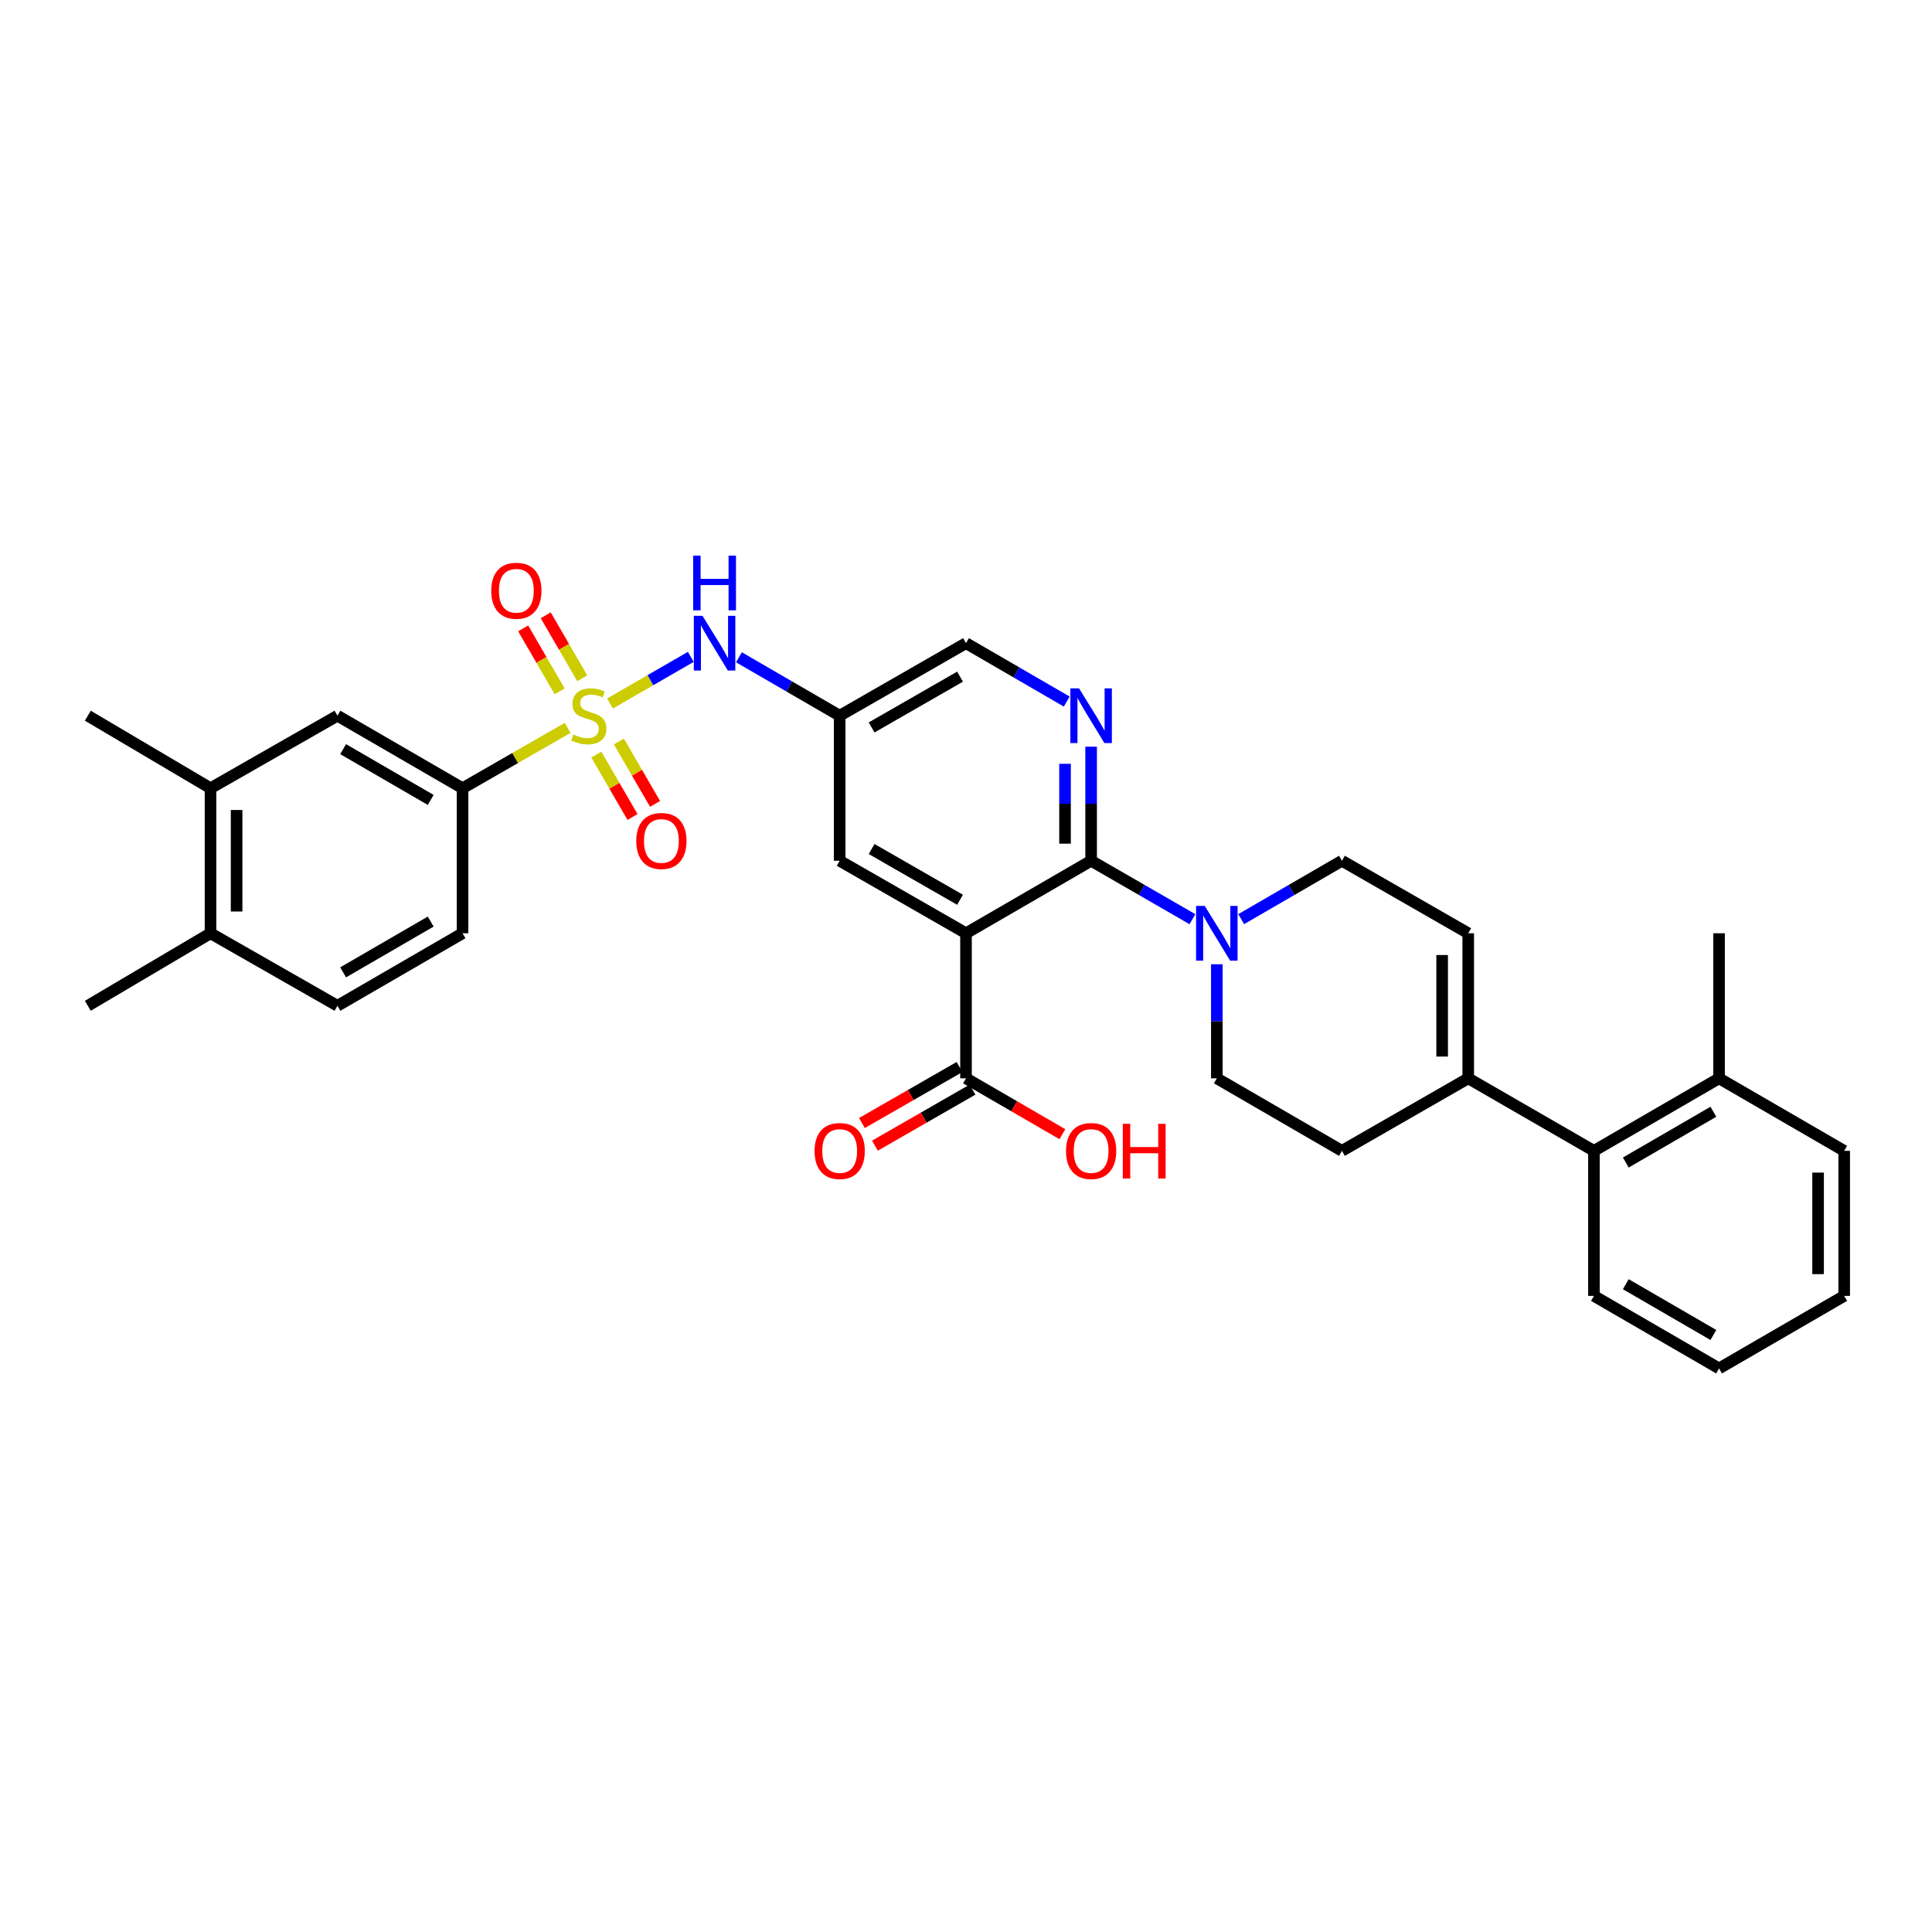 <?xml version='1.0' encoding='iso-8859-1'?>
<svg version='1.1' baseProfile='full'
              xmlns='http://www.w3.org/2000/svg'
                      xmlns:rdkit='http://www.rdkit.org/xml'
                      xmlns:xlink='http://www.w3.org/1999/xlink'
                  xml:space='preserve'
width='1000px' height='1000px' viewBox='0 0 1000 1000'>
<!-- END OF HEADER -->
<rect style='opacity:1.0;fill:#FFFFFF;stroke:none' width='1000' height='1000' x='0' y='0'> </rect>
<path class='bond-4' d='M 315.744,364.123 L 336.652,352.06' style='fill:none;fill-rule:evenodd;stroke:#CCCC00;stroke-width:6px;stroke-linecap:butt;stroke-linejoin:miter;stroke-opacity:1' />
<path class='bond-4' d='M 336.652,352.06 L 357.56,339.996' style='fill:none;fill-rule:evenodd;stroke:#0000FF;stroke-width:6px;stroke-linecap:butt;stroke-linejoin:miter;stroke-opacity:1' />
<path class='bond-5' d='M 293.821,376.743 L 266.619,392.365' style='fill:none;fill-rule:evenodd;stroke:#CCCC00;stroke-width:6px;stroke-linecap:butt;stroke-linejoin:miter;stroke-opacity:1' />
<path class='bond-5' d='M 266.619,392.365 L 239.416,407.988' style='fill:none;fill-rule:evenodd;stroke:#000000;stroke-width:6px;stroke-linecap:butt;stroke-linejoin:miter;stroke-opacity:1' />
<path class='bond-12' d='M 308.659,390.584 L 318.023,406.732' style='fill:none;fill-rule:evenodd;stroke:#CCCC00;stroke-width:6px;stroke-linecap:butt;stroke-linejoin:miter;stroke-opacity:1' />
<path class='bond-12' d='M 318.023,406.732 L 327.386,422.879' style='fill:none;fill-rule:evenodd;stroke:#FF0000;stroke-width:6px;stroke-linecap:butt;stroke-linejoin:miter;stroke-opacity:1' />
<path class='bond-12' d='M 320.339,383.811 L 329.702,399.959' style='fill:none;fill-rule:evenodd;stroke:#CCCC00;stroke-width:6px;stroke-linecap:butt;stroke-linejoin:miter;stroke-opacity:1' />
<path class='bond-12' d='M 329.702,399.959 L 339.066,416.107' style='fill:none;fill-rule:evenodd;stroke:#FF0000;stroke-width:6px;stroke-linecap:butt;stroke-linejoin:miter;stroke-opacity:1' />
<path class='bond-13' d='M 301.36,351.071 L 291.915,334.77' style='fill:none;fill-rule:evenodd;stroke:#CCCC00;stroke-width:6px;stroke-linecap:butt;stroke-linejoin:miter;stroke-opacity:1' />
<path class='bond-13' d='M 291.915,334.77 L 282.469,318.469' style='fill:none;fill-rule:evenodd;stroke:#FF0000;stroke-width:6px;stroke-linecap:butt;stroke-linejoin:miter;stroke-opacity:1' />
<path class='bond-13' d='M 289.678,357.84 L 280.233,341.539' style='fill:none;fill-rule:evenodd;stroke:#CCCC00;stroke-width:6px;stroke-linecap:butt;stroke-linejoin:miter;stroke-opacity:1' />
<path class='bond-13' d='M 280.233,341.539 L 270.788,325.239' style='fill:none;fill-rule:evenodd;stroke:#FF0000;stroke-width:6px;stroke-linecap:butt;stroke-linejoin:miter;stroke-opacity:1' />
<path class='bond-0' d='M 500,483.055 L 434.616,445.529' style='fill:none;fill-rule:evenodd;stroke:#000000;stroke-width:6px;stroke-linecap:butt;stroke-linejoin:miter;stroke-opacity:1' />
<path class='bond-0' d='M 496.913,465.716 L 451.144,439.448' style='fill:none;fill-rule:evenodd;stroke:#000000;stroke-width:6px;stroke-linecap:butt;stroke-linejoin:miter;stroke-opacity:1' />
<path class='bond-6' d='M 500,483.055 L 500,558.138' style='fill:none;fill-rule:evenodd;stroke:#000000;stroke-width:6px;stroke-linecap:butt;stroke-linejoin:miter;stroke-opacity:1' />
<path class='bond-34' d='M 500,483.055 L 564.761,445.529' style='fill:none;fill-rule:evenodd;stroke:#000000;stroke-width:6px;stroke-linecap:butt;stroke-linejoin:miter;stroke-opacity:1' />
<path class='bond-1' d='M 564.761,445.529 L 564.761,416.006' style='fill:none;fill-rule:evenodd;stroke:#000000;stroke-width:6px;stroke-linecap:butt;stroke-linejoin:miter;stroke-opacity:1' />
<path class='bond-1' d='M 564.761,416.006 L 564.761,386.483' style='fill:none;fill-rule:evenodd;stroke:#0000FF;stroke-width:6px;stroke-linecap:butt;stroke-linejoin:miter;stroke-opacity:1' />
<path class='bond-1' d='M 551.26,436.672 L 551.26,416.006' style='fill:none;fill-rule:evenodd;stroke:#000000;stroke-width:6px;stroke-linecap:butt;stroke-linejoin:miter;stroke-opacity:1' />
<path class='bond-1' d='M 551.26,416.006 L 551.26,395.34' style='fill:none;fill-rule:evenodd;stroke:#0000FF;stroke-width:6px;stroke-linecap:butt;stroke-linejoin:miter;stroke-opacity:1' />
<path class='bond-3' d='M 564.761,445.529 L 590.987,460.654' style='fill:none;fill-rule:evenodd;stroke:#000000;stroke-width:6px;stroke-linecap:butt;stroke-linejoin:miter;stroke-opacity:1' />
<path class='bond-3' d='M 590.987,460.654 L 617.213,475.778' style='fill:none;fill-rule:evenodd;stroke:#0000FF;stroke-width:6px;stroke-linecap:butt;stroke-linejoin:miter;stroke-opacity:1' />
<path class='bond-2' d='M 552.15,363.134 L 526.075,348.016' style='fill:none;fill-rule:evenodd;stroke:#0000FF;stroke-width:6px;stroke-linecap:butt;stroke-linejoin:miter;stroke-opacity:1' />
<path class='bond-2' d='M 526.075,348.016 L 500,332.898' style='fill:none;fill-rule:evenodd;stroke:#000000;stroke-width:6px;stroke-linecap:butt;stroke-linejoin:miter;stroke-opacity:1' />
<path class='bond-16' d='M 642.442,475.747 L 668.513,460.638' style='fill:none;fill-rule:evenodd;stroke:#0000FF;stroke-width:6px;stroke-linecap:butt;stroke-linejoin:miter;stroke-opacity:1' />
<path class='bond-16' d='M 668.513,460.638 L 694.584,445.529' style='fill:none;fill-rule:evenodd;stroke:#000000;stroke-width:6px;stroke-linecap:butt;stroke-linejoin:miter;stroke-opacity:1' />
<path class='bond-17' d='M 629.83,499.092 L 629.83,528.615' style='fill:none;fill-rule:evenodd;stroke:#0000FF;stroke-width:6px;stroke-linecap:butt;stroke-linejoin:miter;stroke-opacity:1' />
<path class='bond-17' d='M 629.83,528.615 L 629.83,558.138' style='fill:none;fill-rule:evenodd;stroke:#000000;stroke-width:6px;stroke-linecap:butt;stroke-linejoin:miter;stroke-opacity:1' />
<path class='bond-9' d='M 382.473,340.21 L 408.545,355.328' style='fill:none;fill-rule:evenodd;stroke:#0000FF;stroke-width:6px;stroke-linecap:butt;stroke-linejoin:miter;stroke-opacity:1' />
<path class='bond-9' d='M 408.545,355.328 L 434.616,370.446' style='fill:none;fill-rule:evenodd;stroke:#000000;stroke-width:6px;stroke-linecap:butt;stroke-linejoin:miter;stroke-opacity:1' />
<path class='bond-14' d='M 239.416,407.988 L 174.662,370.446' style='fill:none;fill-rule:evenodd;stroke:#000000;stroke-width:6px;stroke-linecap:butt;stroke-linejoin:miter;stroke-opacity:1' />
<path class='bond-14' d='M 222.932,414.037 L 177.604,387.758' style='fill:none;fill-rule:evenodd;stroke:#000000;stroke-width:6px;stroke-linecap:butt;stroke-linejoin:miter;stroke-opacity:1' />
<path class='bond-22' d='M 239.416,407.988 L 239.416,483.055' style='fill:none;fill-rule:evenodd;stroke:#000000;stroke-width:6px;stroke-linecap:butt;stroke-linejoin:miter;stroke-opacity:1' />
<path class='bond-21' d='M 496.639,552.283 L 471.389,566.781' style='fill:none;fill-rule:evenodd;stroke:#000000;stroke-width:6px;stroke-linecap:butt;stroke-linejoin:miter;stroke-opacity:1' />
<path class='bond-21' d='M 471.389,566.781 L 446.139,581.278' style='fill:none;fill-rule:evenodd;stroke:#FF0000;stroke-width:6px;stroke-linecap:butt;stroke-linejoin:miter;stroke-opacity:1' />
<path class='bond-21' d='M 503.361,563.992 L 478.112,578.489' style='fill:none;fill-rule:evenodd;stroke:#000000;stroke-width:6px;stroke-linecap:butt;stroke-linejoin:miter;stroke-opacity:1' />
<path class='bond-21' d='M 478.112,578.489 L 452.862,592.987' style='fill:none;fill-rule:evenodd;stroke:#FF0000;stroke-width:6px;stroke-linecap:butt;stroke-linejoin:miter;stroke-opacity:1' />
<path class='bond-25' d='M 500,558.138 L 524.945,572.598' style='fill:none;fill-rule:evenodd;stroke:#000000;stroke-width:6px;stroke-linecap:butt;stroke-linejoin:miter;stroke-opacity:1' />
<path class='bond-25' d='M 524.945,572.598 L 549.89,587.058' style='fill:none;fill-rule:evenodd;stroke:#FF0000;stroke-width:6px;stroke-linecap:butt;stroke-linejoin:miter;stroke-opacity:1' />
<path class='bond-7' d='M 759.953,558.138 L 694.584,595.679' style='fill:none;fill-rule:evenodd;stroke:#000000;stroke-width:6px;stroke-linecap:butt;stroke-linejoin:miter;stroke-opacity:1' />
<path class='bond-11' d='M 759.953,558.138 L 825.023,595.679' style='fill:none;fill-rule:evenodd;stroke:#000000;stroke-width:6px;stroke-linecap:butt;stroke-linejoin:miter;stroke-opacity:1' />
<path class='bond-35' d='M 759.953,558.138 L 759.953,483.055' style='fill:none;fill-rule:evenodd;stroke:#000000;stroke-width:6px;stroke-linecap:butt;stroke-linejoin:miter;stroke-opacity:1' />
<path class='bond-35' d='M 746.452,546.875 L 746.452,494.317' style='fill:none;fill-rule:evenodd;stroke:#000000;stroke-width:6px;stroke-linecap:butt;stroke-linejoin:miter;stroke-opacity:1' />
<path class='bond-8' d='M 759.953,483.055 L 694.584,445.529' style='fill:none;fill-rule:evenodd;stroke:#000000;stroke-width:6px;stroke-linecap:butt;stroke-linejoin:miter;stroke-opacity:1' />
<path class='bond-10' d='M 434.616,370.446 L 434.616,445.529' style='fill:none;fill-rule:evenodd;stroke:#000000;stroke-width:6px;stroke-linecap:butt;stroke-linejoin:miter;stroke-opacity:1' />
<path class='bond-18' d='M 434.616,370.446 L 500,332.898' style='fill:none;fill-rule:evenodd;stroke:#000000;stroke-width:6px;stroke-linecap:butt;stroke-linejoin:miter;stroke-opacity:1' />
<path class='bond-18' d='M 451.147,376.522 L 496.916,350.238' style='fill:none;fill-rule:evenodd;stroke:#000000;stroke-width:6px;stroke-linecap:butt;stroke-linejoin:miter;stroke-opacity:1' />
<path class='bond-23' d='M 825.023,595.679 L 889.784,558.138' style='fill:none;fill-rule:evenodd;stroke:#000000;stroke-width:6px;stroke-linecap:butt;stroke-linejoin:miter;stroke-opacity:1' />
<path class='bond-23' d='M 841.508,601.728 L 886.841,575.449' style='fill:none;fill-rule:evenodd;stroke:#000000;stroke-width:6px;stroke-linecap:butt;stroke-linejoin:miter;stroke-opacity:1' />
<path class='bond-26' d='M 825.023,595.679 L 825.023,670.754' style='fill:none;fill-rule:evenodd;stroke:#000000;stroke-width:6px;stroke-linecap:butt;stroke-linejoin:miter;stroke-opacity:1' />
<path class='bond-15' d='M 174.662,370.446 L 108.963,407.988' style='fill:none;fill-rule:evenodd;stroke:#000000;stroke-width:6px;stroke-linecap:butt;stroke-linejoin:miter;stroke-opacity:1' />
<path class='bond-27' d='M 108.963,407.988 L 45.455,370.446' style='fill:none;fill-rule:evenodd;stroke:#000000;stroke-width:6px;stroke-linecap:butt;stroke-linejoin:miter;stroke-opacity:1' />
<path class='bond-33' d='M 108.963,407.988 L 108.963,483.055' style='fill:none;fill-rule:evenodd;stroke:#000000;stroke-width:6px;stroke-linecap:butt;stroke-linejoin:miter;stroke-opacity:1' />
<path class='bond-33' d='M 122.465,419.248 L 122.465,471.795' style='fill:none;fill-rule:evenodd;stroke:#000000;stroke-width:6px;stroke-linecap:butt;stroke-linejoin:miter;stroke-opacity:1' />
<path class='bond-19' d='M 629.83,558.138 L 694.584,595.679' style='fill:none;fill-rule:evenodd;stroke:#000000;stroke-width:6px;stroke-linecap:butt;stroke-linejoin:miter;stroke-opacity:1' />
<path class='bond-20' d='M 108.963,483.055 L 174.662,520.596' style='fill:none;fill-rule:evenodd;stroke:#000000;stroke-width:6px;stroke-linecap:butt;stroke-linejoin:miter;stroke-opacity:1' />
<path class='bond-28' d='M 108.963,483.055 L 45.455,520.596' style='fill:none;fill-rule:evenodd;stroke:#000000;stroke-width:6px;stroke-linecap:butt;stroke-linejoin:miter;stroke-opacity:1' />
<path class='bond-24' d='M 239.416,483.055 L 174.662,520.596' style='fill:none;fill-rule:evenodd;stroke:#000000;stroke-width:6px;stroke-linecap:butt;stroke-linejoin:miter;stroke-opacity:1' />
<path class='bond-24' d='M 222.932,477.006 L 177.604,503.285' style='fill:none;fill-rule:evenodd;stroke:#000000;stroke-width:6px;stroke-linecap:butt;stroke-linejoin:miter;stroke-opacity:1' />
<path class='bond-29' d='M 889.784,558.138 L 889.784,483.055' style='fill:none;fill-rule:evenodd;stroke:#000000;stroke-width:6px;stroke-linecap:butt;stroke-linejoin:miter;stroke-opacity:1' />
<path class='bond-30' d='M 889.784,558.138 L 954.545,595.679' style='fill:none;fill-rule:evenodd;stroke:#000000;stroke-width:6px;stroke-linecap:butt;stroke-linejoin:miter;stroke-opacity:1' />
<path class='bond-31' d='M 825.023,670.754 L 889.784,708.295' style='fill:none;fill-rule:evenodd;stroke:#000000;stroke-width:6px;stroke-linecap:butt;stroke-linejoin:miter;stroke-opacity:1' />
<path class='bond-31' d='M 841.508,664.704 L 886.841,690.983' style='fill:none;fill-rule:evenodd;stroke:#000000;stroke-width:6px;stroke-linecap:butt;stroke-linejoin:miter;stroke-opacity:1' />
<path class='bond-36' d='M 954.545,595.679 L 954.545,670.754' style='fill:none;fill-rule:evenodd;stroke:#000000;stroke-width:6px;stroke-linecap:butt;stroke-linejoin:miter;stroke-opacity:1' />
<path class='bond-36' d='M 941.044,606.94 L 941.044,659.493' style='fill:none;fill-rule:evenodd;stroke:#000000;stroke-width:6px;stroke-linecap:butt;stroke-linejoin:miter;stroke-opacity:1' />
<path class='bond-32' d='M 889.784,708.295 L 954.545,670.754' style='fill:none;fill-rule:evenodd;stroke:#000000;stroke-width:6px;stroke-linecap:butt;stroke-linejoin:miter;stroke-opacity:1' />
<path  class='atom-0' d='M 296.785 380.166
Q 297.105 380.286, 298.425 380.846
Q 299.745 381.406, 301.185 381.766
Q 302.665 382.086, 304.105 382.086
Q 306.785 382.086, 308.345 380.806
Q 309.905 379.486, 309.905 377.206
Q 309.905 375.646, 309.105 374.686
Q 308.345 373.726, 307.145 373.206
Q 305.945 372.686, 303.945 372.086
Q 301.425 371.326, 299.905 370.606
Q 298.425 369.886, 297.345 368.366
Q 296.305 366.846, 296.305 364.286
Q 296.305 360.726, 298.705 358.526
Q 301.145 356.326, 305.945 356.326
Q 309.225 356.326, 312.945 357.886
L 312.025 360.966
Q 308.625 359.566, 306.065 359.566
Q 303.305 359.566, 301.785 360.726
Q 300.265 361.846, 300.305 363.806
Q 300.305 365.326, 301.065 366.246
Q 301.865 367.166, 302.985 367.686
Q 304.145 368.206, 306.065 368.806
Q 308.625 369.606, 310.145 370.406
Q 311.665 371.206, 312.745 372.846
Q 313.865 374.446, 313.865 377.206
Q 313.865 381.126, 311.225 383.246
Q 308.625 385.326, 304.265 385.326
Q 301.745 385.326, 299.825 384.766
Q 297.945 384.246, 295.705 383.326
L 296.785 380.166
' fill='#CCCC00'/>
<path  class='atom-3' d='M 558.501 356.286
L 567.781 371.286
Q 568.701 372.766, 570.181 375.446
Q 571.661 378.126, 571.741 378.286
L 571.741 356.286
L 575.501 356.286
L 575.501 384.606
L 571.621 384.606
L 561.661 368.206
Q 560.501 366.286, 559.261 364.086
Q 558.061 361.886, 557.701 361.206
L 557.701 384.606
L 554.021 384.606
L 554.021 356.286
L 558.501 356.286
' fill='#0000FF'/>
<path  class='atom-4' d='M 623.57 468.895
L 632.85 483.895
Q 633.77 485.375, 635.25 488.055
Q 636.73 490.735, 636.81 490.895
L 636.81 468.895
L 640.57 468.895
L 640.57 497.215
L 636.69 497.215
L 626.73 480.815
Q 625.57 478.895, 624.33 476.695
Q 623.13 474.495, 622.77 473.815
L 622.77 497.215
L 619.09 497.215
L 619.09 468.895
L 623.57 468.895
' fill='#0000FF'/>
<path  class='atom-5' d='M 363.602 318.738
L 372.882 333.738
Q 373.802 335.218, 375.282 337.898
Q 376.762 340.578, 376.842 340.738
L 376.842 318.738
L 380.602 318.738
L 380.602 347.058
L 376.722 347.058
L 366.762 330.658
Q 365.602 328.738, 364.362 326.538
Q 363.162 324.338, 362.802 323.658
L 362.802 347.058
L 359.122 347.058
L 359.122 318.738
L 363.602 318.738
' fill='#0000FF'/>
<path  class='atom-5' d='M 358.782 287.586
L 362.622 287.586
L 362.622 299.626
L 377.102 299.626
L 377.102 287.586
L 380.942 287.586
L 380.942 315.906
L 377.102 315.906
L 377.102 302.826
L 362.622 302.826
L 362.622 315.906
L 358.782 315.906
L 358.782 287.586
' fill='#0000FF'/>
<path  class='atom-13' d='M 329.334 435.28
Q 329.334 428.48, 332.694 424.68
Q 336.054 420.88, 342.334 420.88
Q 348.614 420.88, 351.974 424.68
Q 355.334 428.48, 355.334 435.28
Q 355.334 442.16, 351.934 446.08
Q 348.534 449.96, 342.334 449.96
Q 336.094 449.96, 332.694 446.08
Q 329.334 442.2, 329.334 435.28
M 342.334 446.76
Q 346.654 446.76, 348.974 443.88
Q 351.334 440.96, 351.334 435.28
Q 351.334 429.72, 348.974 426.92
Q 346.654 424.08, 342.334 424.08
Q 338.014 424.08, 335.654 426.88
Q 333.334 429.68, 333.334 435.28
Q 333.334 441, 335.654 443.88
Q 338.014 446.76, 342.334 446.76
' fill='#FF0000'/>
<path  class='atom-14' d='M 254.259 305.765
Q 254.259 298.965, 257.619 295.165
Q 260.979 291.365, 267.259 291.365
Q 273.539 291.365, 276.899 295.165
Q 280.259 298.965, 280.259 305.765
Q 280.259 312.645, 276.859 316.565
Q 273.459 320.445, 267.259 320.445
Q 261.019 320.445, 257.619 316.565
Q 254.259 312.685, 254.259 305.765
M 267.259 317.245
Q 271.579 317.245, 273.899 314.365
Q 276.259 311.445, 276.259 305.765
Q 276.259 300.205, 273.899 297.405
Q 271.579 294.565, 267.259 294.565
Q 262.939 294.565, 260.579 297.365
Q 258.259 300.165, 258.259 305.765
Q 258.259 311.485, 260.579 314.365
Q 262.939 317.245, 267.259 317.245
' fill='#FF0000'/>
<path  class='atom-22' d='M 421.616 595.759
Q 421.616 588.959, 424.976 585.159
Q 428.336 581.359, 434.616 581.359
Q 440.896 581.359, 444.256 585.159
Q 447.616 588.959, 447.616 595.759
Q 447.616 602.639, 444.216 606.559
Q 440.816 610.439, 434.616 610.439
Q 428.376 610.439, 424.976 606.559
Q 421.616 602.679, 421.616 595.759
M 434.616 607.239
Q 438.936 607.239, 441.256 604.359
Q 443.616 601.439, 443.616 595.759
Q 443.616 590.199, 441.256 587.399
Q 438.936 584.559, 434.616 584.559
Q 430.296 584.559, 427.936 587.359
Q 425.616 590.159, 425.616 595.759
Q 425.616 601.479, 427.936 604.359
Q 430.296 607.239, 434.616 607.239
' fill='#FF0000'/>
<path  class='atom-26' d='M 551.761 595.759
Q 551.761 588.959, 555.121 585.159
Q 558.481 581.359, 564.761 581.359
Q 571.041 581.359, 574.401 585.159
Q 577.761 588.959, 577.761 595.759
Q 577.761 602.639, 574.361 606.559
Q 570.961 610.439, 564.761 610.439
Q 558.521 610.439, 555.121 606.559
Q 551.761 602.679, 551.761 595.759
M 564.761 607.239
Q 569.081 607.239, 571.401 604.359
Q 573.761 601.439, 573.761 595.759
Q 573.761 590.199, 571.401 587.399
Q 569.081 584.559, 564.761 584.559
Q 560.441 584.559, 558.081 587.359
Q 555.761 590.159, 555.761 595.759
Q 555.761 601.479, 558.081 604.359
Q 560.441 607.239, 564.761 607.239
' fill='#FF0000'/>
<path  class='atom-26' d='M 581.161 581.679
L 585.001 581.679
L 585.001 593.719
L 599.481 593.719
L 599.481 581.679
L 603.321 581.679
L 603.321 609.999
L 599.481 609.999
L 599.481 596.919
L 585.001 596.919
L 585.001 609.999
L 581.161 609.999
L 581.161 581.679
' fill='#FF0000'/>
</svg>
